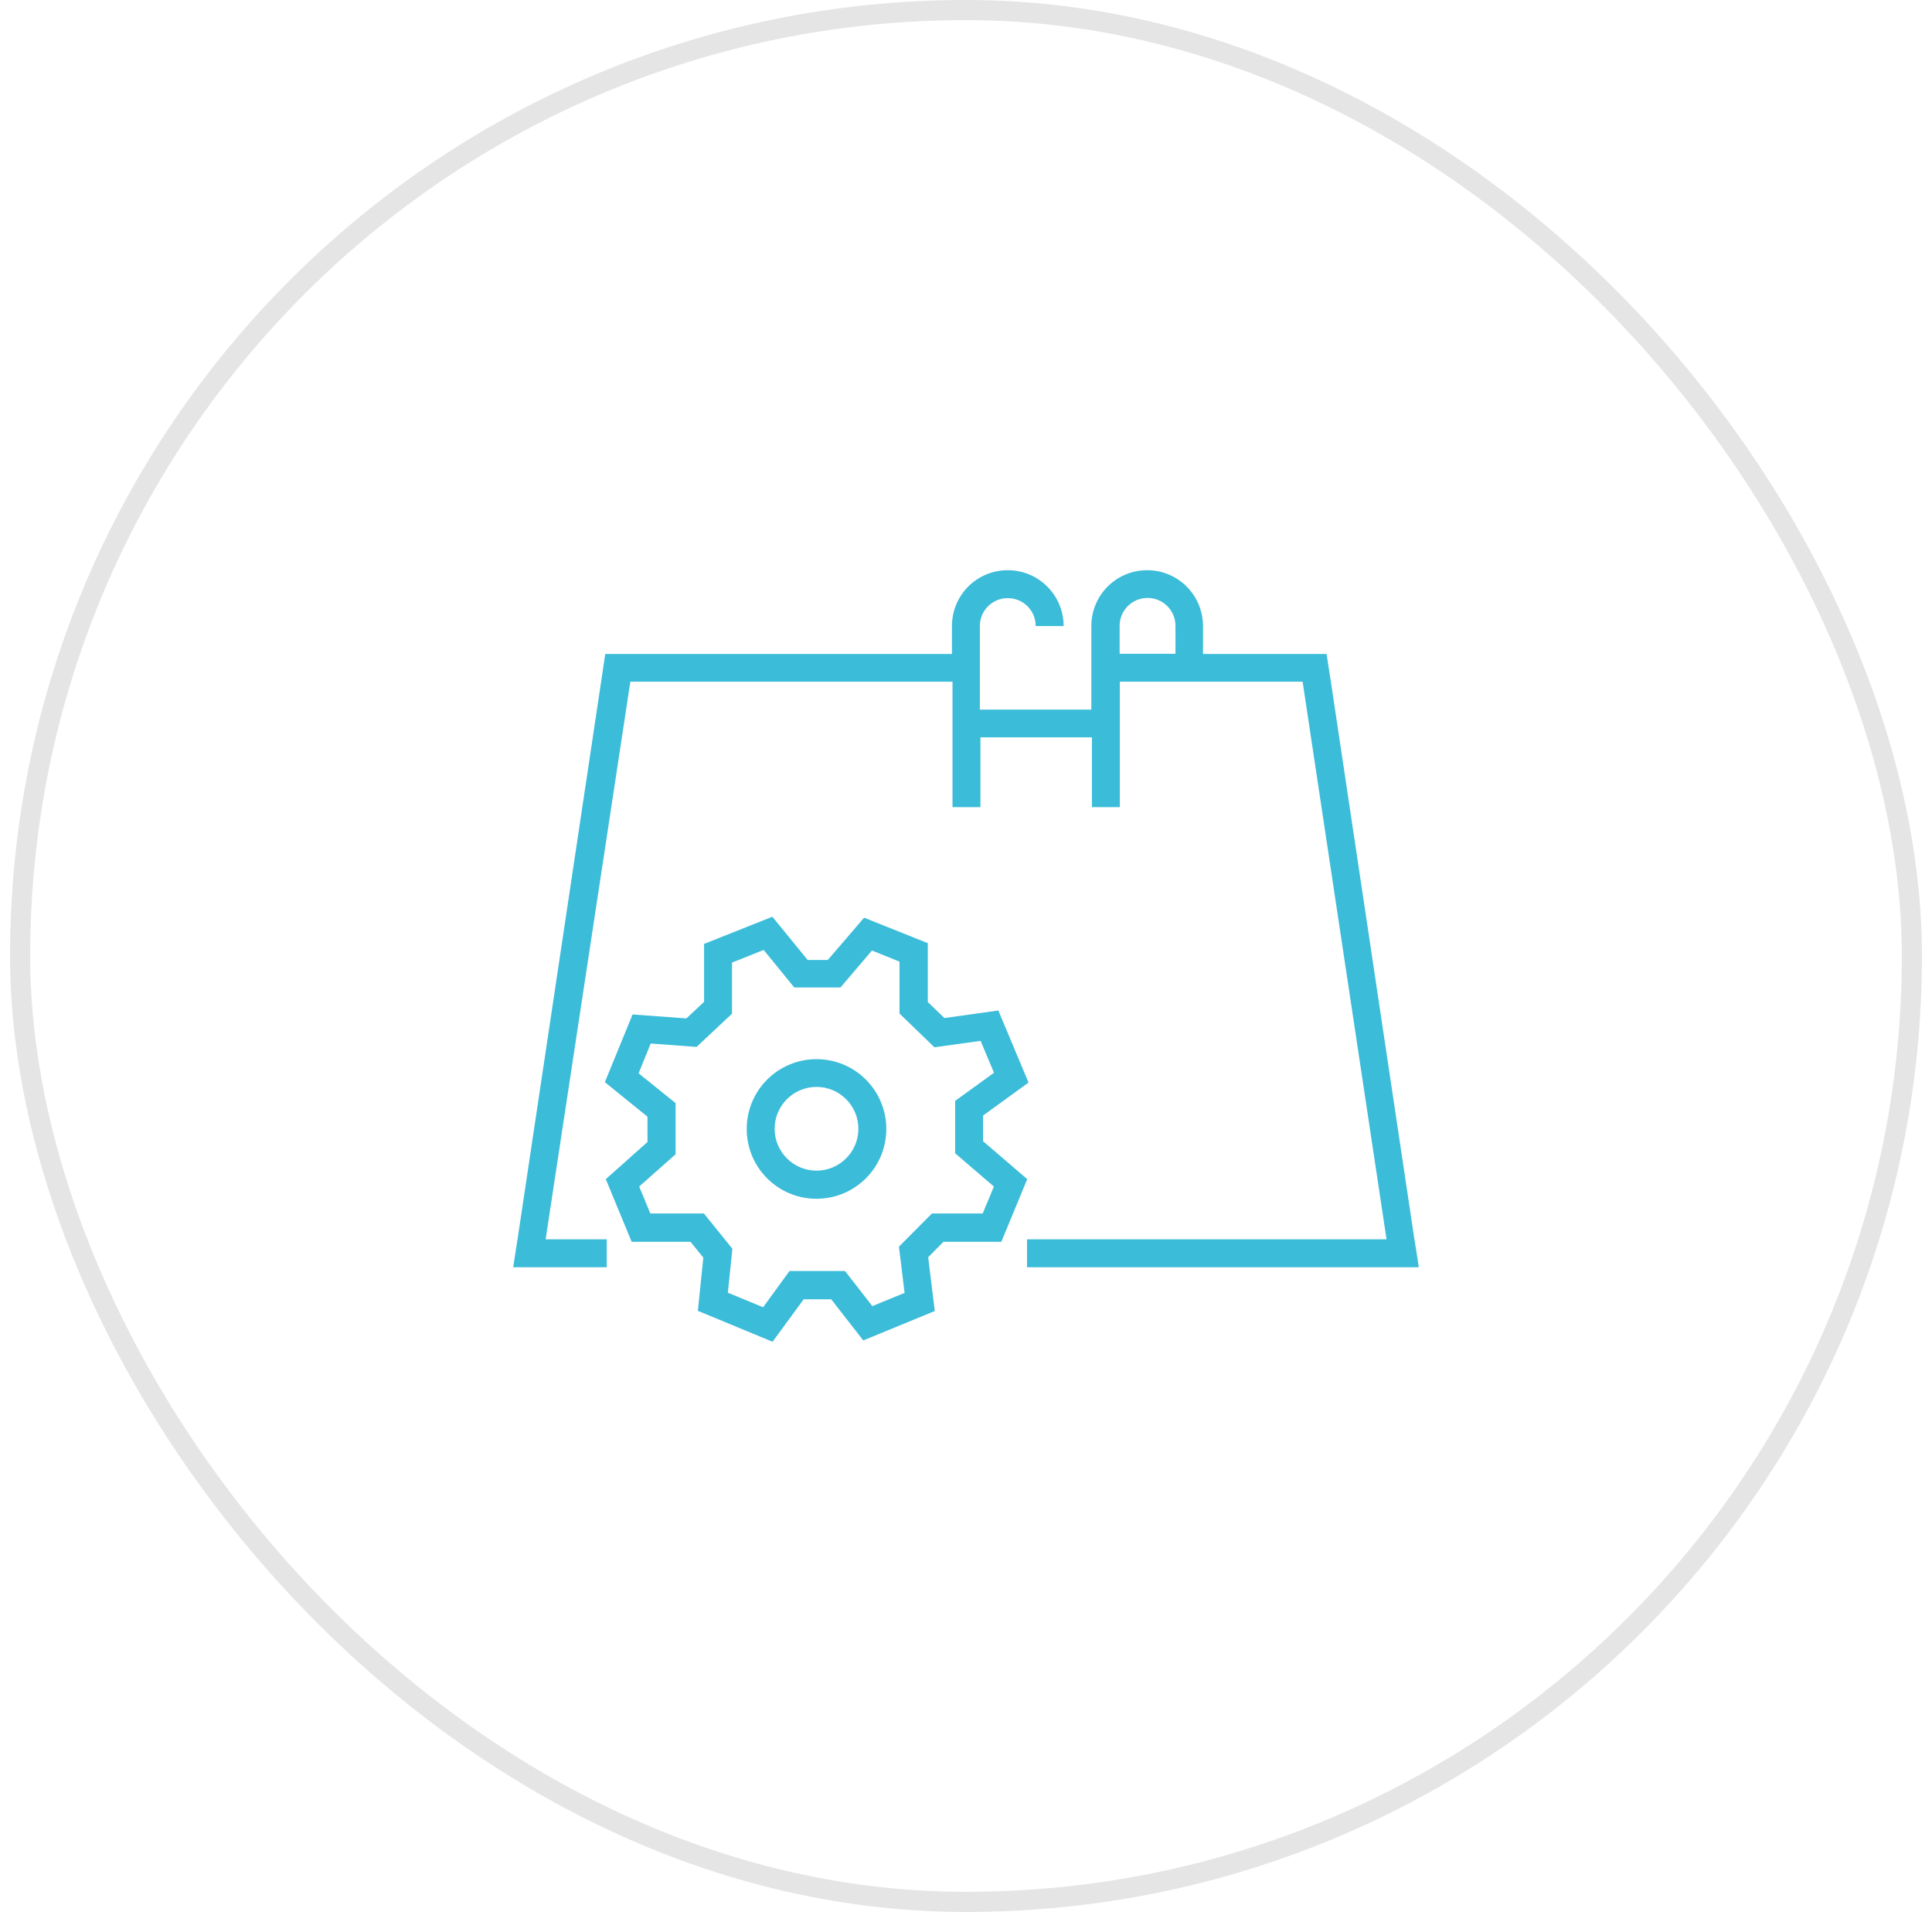 <svg xmlns="http://www.w3.org/2000/svg" width="96" height="95" viewBox="0 0 96 95" fill="none"><rect x="1" y="0.5" width="94" height="94" rx="47" stroke="#E5E5E5"></rect><path d="M40.572 52.627C38.66 52.627 37.104 54.174 37.104 56.095C37.104 58.007 38.65 59.563 40.572 59.563C42.484 59.563 44.04 58.017 44.04 56.095C44.04 54.183 42.493 52.627 40.572 52.627ZM40.572 58.166C39.428 58.166 38.491 57.239 38.491 56.086C38.491 54.942 39.419 54.005 40.572 54.005C41.715 54.005 42.653 54.933 42.653 56.086C42.653 57.229 41.725 58.166 40.572 58.166Z" fill="#3BBCD9"></path><path d="M48.858 55.42L51.107 53.789L49.608 50.209L46.927 50.584L46.102 49.787V46.863L42.934 45.597L42.615 45.972L41.134 47.697H40.131L38.379 45.55L34.986 46.9V49.778L34.105 50.602L31.433 50.406L30.055 53.77L32.174 55.486V56.742L30.102 58.588L31.386 61.7H34.311L34.948 62.487L34.676 65.131L38.388 66.668L39.934 64.559H41.303L42.896 66.602L46.449 65.14L46.121 62.469L46.88 61.7H49.757L51.042 58.588L48.848 56.704V55.439L48.858 55.42ZM49.383 58.963L48.83 60.294H46.308L44.668 61.944L44.949 64.24L43.346 64.896L41.987 63.153H39.231L37.919 64.953L36.166 64.231L36.392 62.047L34.976 60.294H32.314L31.761 58.954L33.57 57.351V54.811L31.733 53.33L32.333 51.849L34.611 52.018L36.373 50.368V47.828L37.947 47.2L39.466 49.065H41.762L43.328 47.228L44.696 47.781V50.359L46.43 52.036L48.726 51.718L49.392 53.302L47.461 54.699V57.304L49.373 58.944L49.383 58.963Z" fill="#3BBCD9"></path><path d="M70.359 62.056L70.247 61.353L66.132 33.881L66.076 33.534L65.917 32.494H59.777V31.107C59.777 29.579 58.54 28.332 57.003 28.332C55.466 28.332 54.228 29.569 54.228 31.107V35.259H48.689V31.107C48.689 30.338 49.307 29.719 50.076 29.719C50.845 29.719 51.463 30.338 51.463 31.107H52.851C52.851 29.579 51.613 28.332 50.076 28.332C48.539 28.332 47.302 29.569 47.302 31.107V32.494H30.074L29.868 33.881L25.716 61.578L25.669 61.869L25.5 62.965H30.149V61.578H27.112L31.321 33.872H47.33V40.105H48.717V36.637H54.257V40.105H55.644V33.872H64.726L68.897 61.578H51.032V62.965H70.5L70.359 62.047V62.056ZM58.409 32.484H55.634V31.097C55.634 30.329 56.253 29.71 57.022 29.71C57.79 29.71 58.409 30.329 58.409 31.097V32.484Z" fill="#3BBCD9"></path></svg>